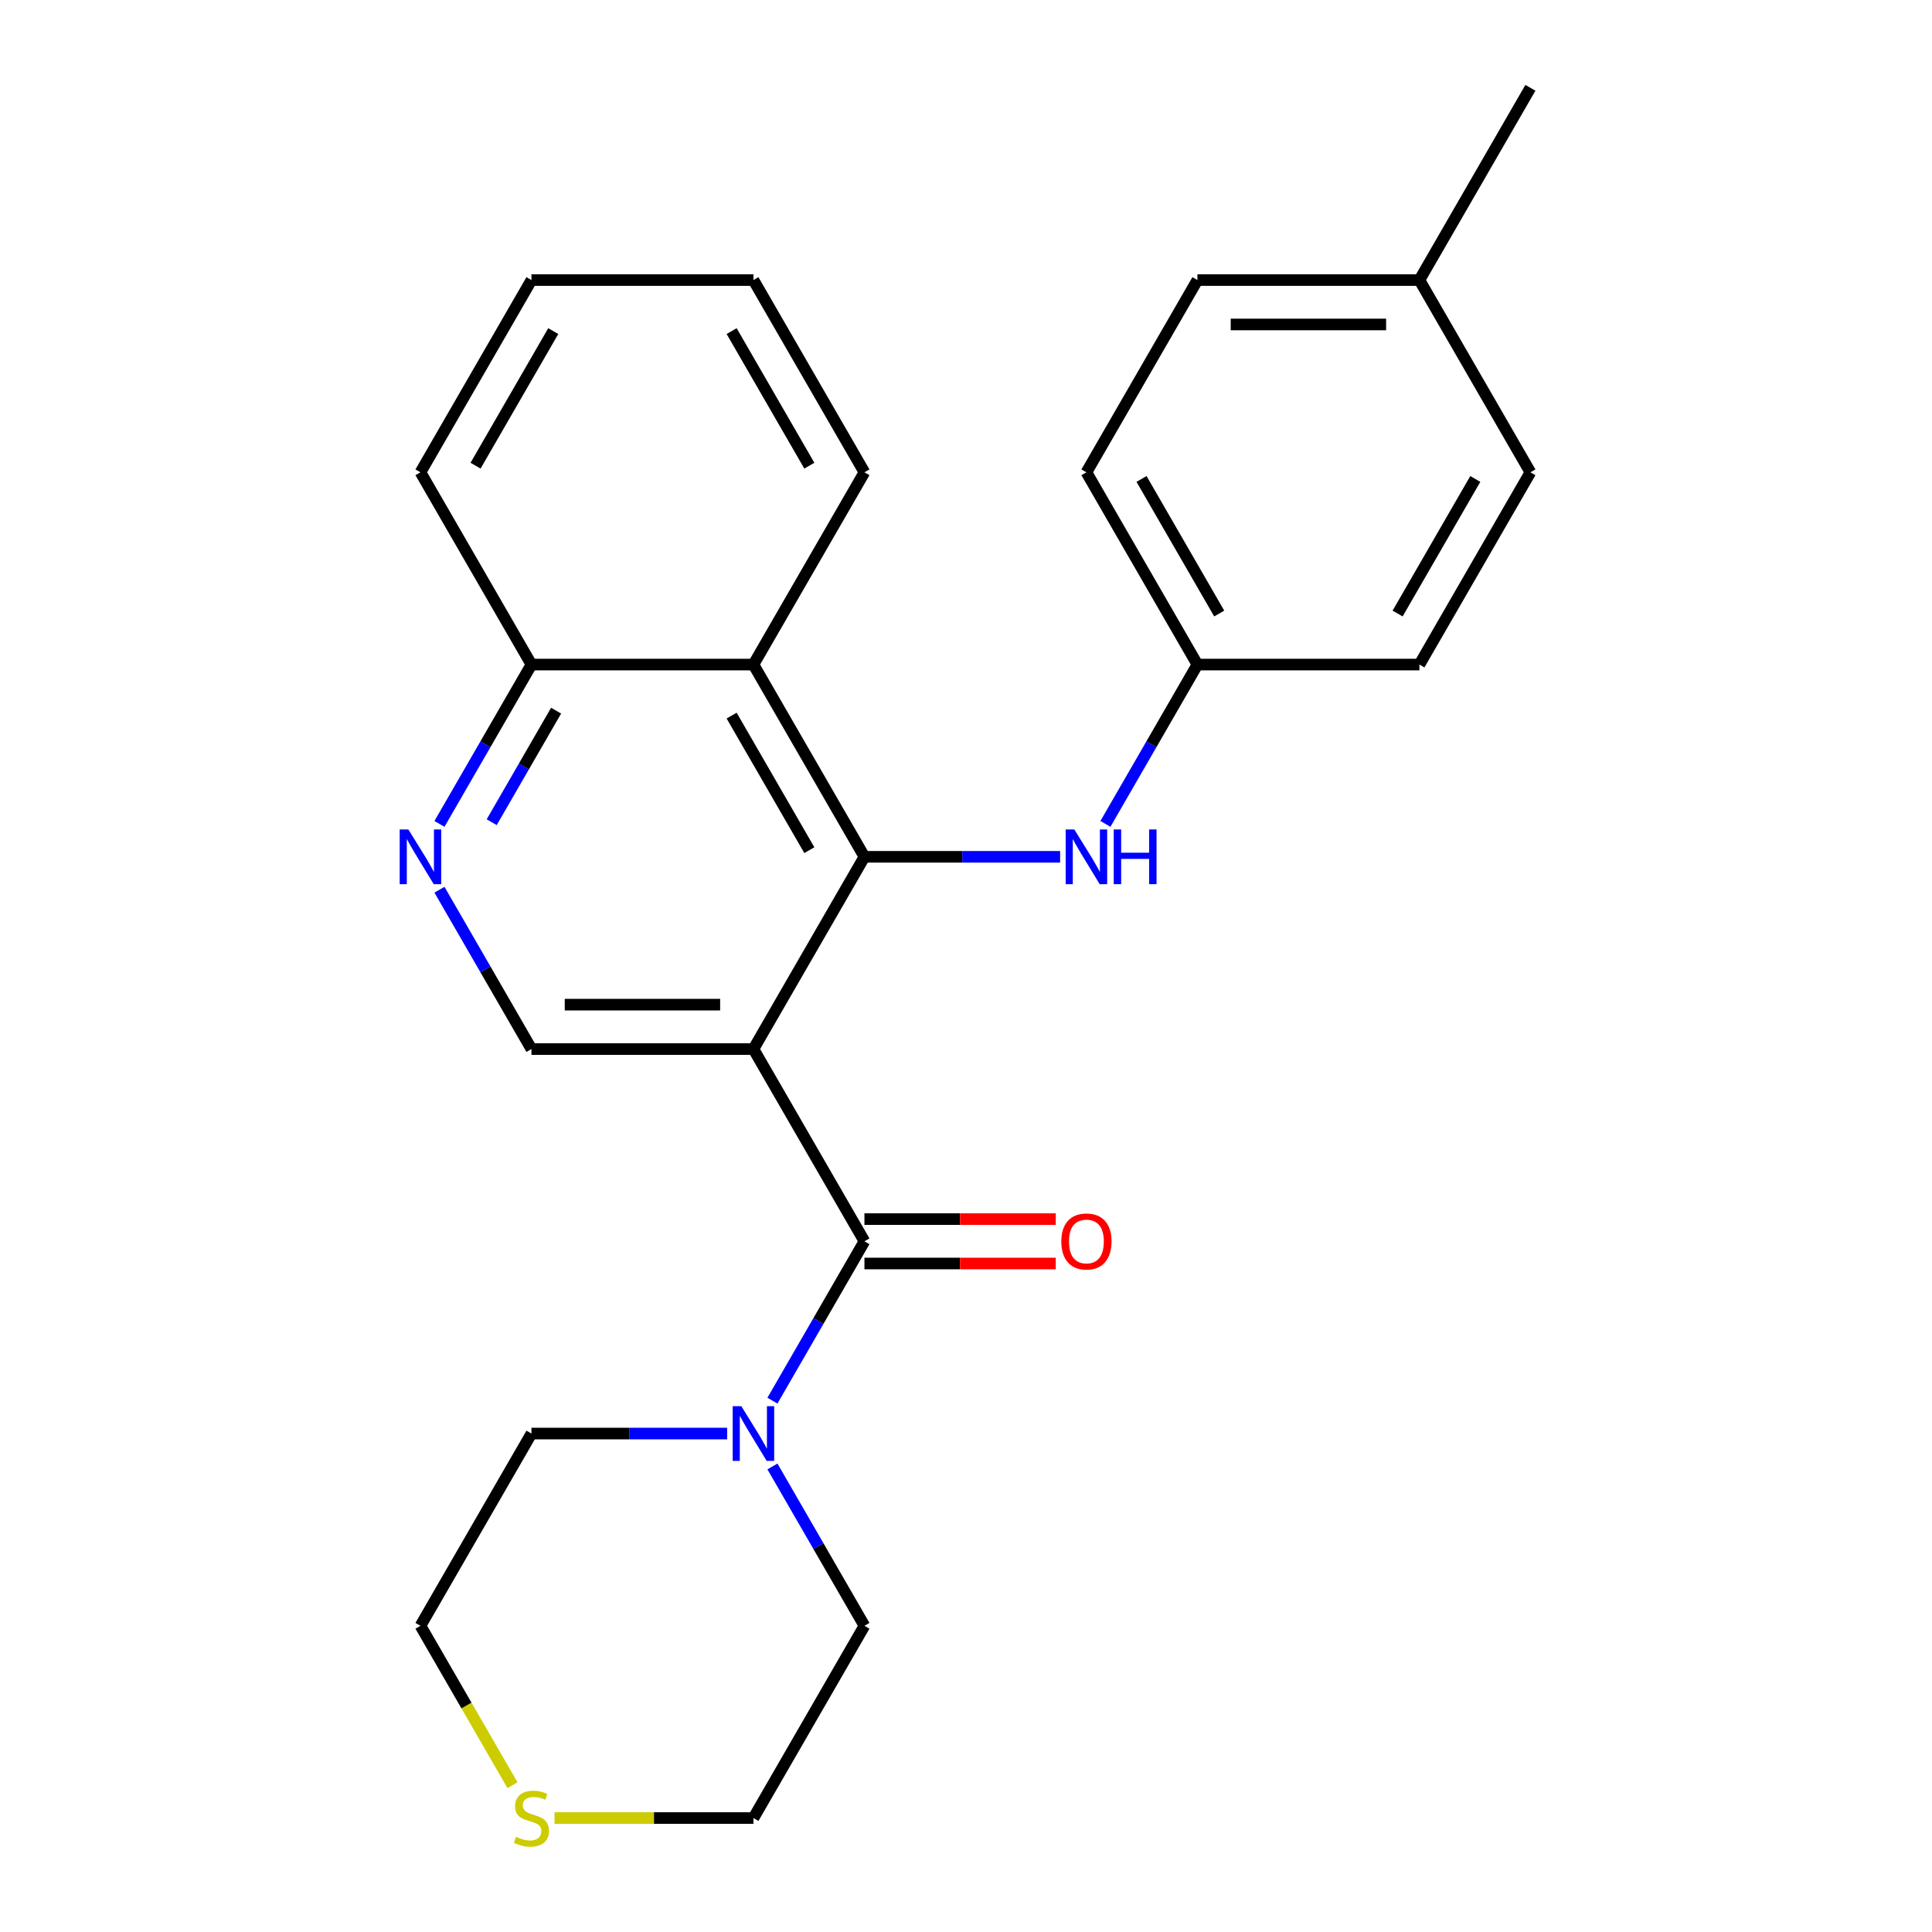 <?xml version='1.0' encoding='iso-8859-1'?>
<svg version='1.1' baseProfile='full'
              xmlns='http://www.w3.org/2000/svg'
                      xmlns:rdkit='http://www.rdkit.org/xml'
                      xmlns:xlink='http://www.w3.org/1999/xlink'
                  xml:space='preserve'
width='1000px' height='1000px' viewBox='0 0 1000 1000'>
<!-- END OF HEADER -->
<rect style='opacity:1.0;fill:#FFFFFF;stroke:none' width='1000' height='1000' x='0' y='0'> </rect>
<path class='bond-0' d='M 389.98,542.992 L 447.43,443.484' style='fill:none;fill-rule:evenodd;stroke:#000000;stroke-width:6px;stroke-linecap:butt;stroke-linejoin:miter;stroke-opacity:1' />
<path class='bond-1' d='M 389.98,542.992 L 447.43,642.499' style='fill:none;fill-rule:evenodd;stroke:#000000;stroke-width:6px;stroke-linecap:butt;stroke-linejoin:miter;stroke-opacity:1' />
<path class='bond-4' d='M 389.98,542.992 L 275.078,542.992' style='fill:none;fill-rule:evenodd;stroke:#000000;stroke-width:6px;stroke-linecap:butt;stroke-linejoin:miter;stroke-opacity:1' />
<path class='bond-4' d='M 372.744,520.011 L 292.313,520.011' style='fill:none;fill-rule:evenodd;stroke:#000000;stroke-width:6px;stroke-linecap:butt;stroke-linejoin:miter;stroke-opacity:1' />
<path class='bond-2' d='M 447.43,443.484 L 389.98,343.977' style='fill:none;fill-rule:evenodd;stroke:#000000;stroke-width:6px;stroke-linecap:butt;stroke-linejoin:miter;stroke-opacity:1' />
<path class='bond-2' d='M 418.911,440.048 L 378.696,370.393' style='fill:none;fill-rule:evenodd;stroke:#000000;stroke-width:6px;stroke-linecap:butt;stroke-linejoin:miter;stroke-opacity:1' />
<path class='bond-6' d='M 447.43,443.484 L 498.074,443.484' style='fill:none;fill-rule:evenodd;stroke:#000000;stroke-width:6px;stroke-linecap:butt;stroke-linejoin:miter;stroke-opacity:1' />
<path class='bond-6' d='M 498.074,443.484 L 548.719,443.484' style='fill:none;fill-rule:evenodd;stroke:#0000FF;stroke-width:6px;stroke-linecap:butt;stroke-linejoin:miter;stroke-opacity:1' />
<path class='bond-3' d='M 447.43,642.499 L 423.622,683.736' style='fill:none;fill-rule:evenodd;stroke:#000000;stroke-width:6px;stroke-linecap:butt;stroke-linejoin:miter;stroke-opacity:1' />
<path class='bond-3' d='M 423.622,683.736 L 399.813,724.974' style='fill:none;fill-rule:evenodd;stroke:#0000FF;stroke-width:6px;stroke-linecap:butt;stroke-linejoin:miter;stroke-opacity:1' />
<path class='bond-8' d='M 447.43,653.989 L 496.944,653.989' style='fill:none;fill-rule:evenodd;stroke:#000000;stroke-width:6px;stroke-linecap:butt;stroke-linejoin:miter;stroke-opacity:1' />
<path class='bond-8' d='M 496.944,653.989 L 546.459,653.989' style='fill:none;fill-rule:evenodd;stroke:#FF0000;stroke-width:6px;stroke-linecap:butt;stroke-linejoin:miter;stroke-opacity:1' />
<path class='bond-8' d='M 447.43,631.009 L 496.944,631.009' style='fill:none;fill-rule:evenodd;stroke:#000000;stroke-width:6px;stroke-linecap:butt;stroke-linejoin:miter;stroke-opacity:1' />
<path class='bond-8' d='M 496.944,631.009 L 546.459,631.009' style='fill:none;fill-rule:evenodd;stroke:#FF0000;stroke-width:6px;stroke-linecap:butt;stroke-linejoin:miter;stroke-opacity:1' />
<path class='bond-18' d='M 389.98,343.977 L 447.43,244.469' style='fill:none;fill-rule:evenodd;stroke:#000000;stroke-width:6px;stroke-linecap:butt;stroke-linejoin:miter;stroke-opacity:1' />
<path class='bond-25' d='M 389.98,343.977 L 275.078,343.977' style='fill:none;fill-rule:evenodd;stroke:#000000;stroke-width:6px;stroke-linecap:butt;stroke-linejoin:miter;stroke-opacity:1' />
<path class='bond-16' d='M 399.813,759.039 L 423.622,800.276' style='fill:none;fill-rule:evenodd;stroke:#0000FF;stroke-width:6px;stroke-linecap:butt;stroke-linejoin:miter;stroke-opacity:1' />
<path class='bond-16' d='M 423.622,800.276 L 447.43,841.514' style='fill:none;fill-rule:evenodd;stroke:#000000;stroke-width:6px;stroke-linecap:butt;stroke-linejoin:miter;stroke-opacity:1' />
<path class='bond-17' d='M 376.367,742.006 L 325.723,742.006' style='fill:none;fill-rule:evenodd;stroke:#0000FF;stroke-width:6px;stroke-linecap:butt;stroke-linejoin:miter;stroke-opacity:1' />
<path class='bond-17' d='M 325.723,742.006 L 275.078,742.006' style='fill:none;fill-rule:evenodd;stroke:#000000;stroke-width:6px;stroke-linecap:butt;stroke-linejoin:miter;stroke-opacity:1' />
<path class='bond-5' d='M 275.078,542.992 L 251.27,501.754' style='fill:none;fill-rule:evenodd;stroke:#000000;stroke-width:6px;stroke-linecap:butt;stroke-linejoin:miter;stroke-opacity:1' />
<path class='bond-5' d='M 251.27,501.754 L 227.461,460.517' style='fill:none;fill-rule:evenodd;stroke:#0000FF;stroke-width:6px;stroke-linecap:butt;stroke-linejoin:miter;stroke-opacity:1' />
<path class='bond-7' d='M 227.461,426.452 L 251.27,385.214' style='fill:none;fill-rule:evenodd;stroke:#0000FF;stroke-width:6px;stroke-linecap:butt;stroke-linejoin:miter;stroke-opacity:1' />
<path class='bond-7' d='M 251.27,385.214 L 275.078,343.977' style='fill:none;fill-rule:evenodd;stroke:#000000;stroke-width:6px;stroke-linecap:butt;stroke-linejoin:miter;stroke-opacity:1' />
<path class='bond-7' d='M 254.505,425.571 L 271.171,396.704' style='fill:none;fill-rule:evenodd;stroke:#0000FF;stroke-width:6px;stroke-linecap:butt;stroke-linejoin:miter;stroke-opacity:1' />
<path class='bond-7' d='M 271.171,396.704 L 287.837,367.838' style='fill:none;fill-rule:evenodd;stroke:#000000;stroke-width:6px;stroke-linecap:butt;stroke-linejoin:miter;stroke-opacity:1' />
<path class='bond-10' d='M 572.165,426.452 L 595.974,385.214' style='fill:none;fill-rule:evenodd;stroke:#0000FF;stroke-width:6px;stroke-linecap:butt;stroke-linejoin:miter;stroke-opacity:1' />
<path class='bond-10' d='M 595.974,385.214 L 619.782,343.977' style='fill:none;fill-rule:evenodd;stroke:#000000;stroke-width:6px;stroke-linecap:butt;stroke-linejoin:miter;stroke-opacity:1' />
<path class='bond-21' d='M 275.078,343.977 L 217.628,244.469' style='fill:none;fill-rule:evenodd;stroke:#000000;stroke-width:6px;stroke-linecap:butt;stroke-linejoin:miter;stroke-opacity:1' />
<path class='bond-9' d='M 265.268,924.029 L 241.448,882.771' style='fill:none;fill-rule:evenodd;stroke:#CCCC00;stroke-width:6px;stroke-linecap:butt;stroke-linejoin:miter;stroke-opacity:1' />
<path class='bond-9' d='M 241.448,882.771 L 217.628,841.514' style='fill:none;fill-rule:evenodd;stroke:#000000;stroke-width:6px;stroke-linecap:butt;stroke-linejoin:miter;stroke-opacity:1' />
<path class='bond-26' d='M 287.031,941.021 L 338.505,941.021' style='fill:none;fill-rule:evenodd;stroke:#CCCC00;stroke-width:6px;stroke-linecap:butt;stroke-linejoin:miter;stroke-opacity:1' />
<path class='bond-26' d='M 338.505,941.021 L 389.98,941.021' style='fill:none;fill-rule:evenodd;stroke:#000000;stroke-width:6px;stroke-linecap:butt;stroke-linejoin:miter;stroke-opacity:1' />
<path class='bond-12' d='M 619.782,343.977 L 734.683,343.977' style='fill:none;fill-rule:evenodd;stroke:#000000;stroke-width:6px;stroke-linecap:butt;stroke-linejoin:miter;stroke-opacity:1' />
<path class='bond-13' d='M 619.782,343.977 L 562.331,244.469' style='fill:none;fill-rule:evenodd;stroke:#000000;stroke-width:6px;stroke-linecap:butt;stroke-linejoin:miter;stroke-opacity:1' />
<path class='bond-13' d='M 631.066,317.561 L 590.85,247.905' style='fill:none;fill-rule:evenodd;stroke:#000000;stroke-width:6px;stroke-linecap:butt;stroke-linejoin:miter;stroke-opacity:1' />
<path class='bond-11' d='M 734.683,144.962 L 619.782,144.962' style='fill:none;fill-rule:evenodd;stroke:#000000;stroke-width:6px;stroke-linecap:butt;stroke-linejoin:miter;stroke-opacity:1' />
<path class='bond-11' d='M 717.448,167.942 L 637.017,167.942' style='fill:none;fill-rule:evenodd;stroke:#000000;stroke-width:6px;stroke-linecap:butt;stroke-linejoin:miter;stroke-opacity:1' />
<path class='bond-22' d='M 734.683,144.962 L 792.134,45.455' style='fill:none;fill-rule:evenodd;stroke:#000000;stroke-width:6px;stroke-linecap:butt;stroke-linejoin:miter;stroke-opacity:1' />
<path class='bond-28' d='M 734.683,144.962 L 792.134,244.469' style='fill:none;fill-rule:evenodd;stroke:#000000;stroke-width:6px;stroke-linecap:butt;stroke-linejoin:miter;stroke-opacity:1' />
<path class='bond-15' d='M 734.683,343.977 L 792.134,244.469' style='fill:none;fill-rule:evenodd;stroke:#000000;stroke-width:6px;stroke-linecap:butt;stroke-linejoin:miter;stroke-opacity:1' />
<path class='bond-15' d='M 723.399,317.561 L 763.615,247.905' style='fill:none;fill-rule:evenodd;stroke:#000000;stroke-width:6px;stroke-linecap:butt;stroke-linejoin:miter;stroke-opacity:1' />
<path class='bond-14' d='M 562.331,244.469 L 619.782,144.962' style='fill:none;fill-rule:evenodd;stroke:#000000;stroke-width:6px;stroke-linecap:butt;stroke-linejoin:miter;stroke-opacity:1' />
<path class='bond-19' d='M 447.43,841.514 L 389.98,941.021' style='fill:none;fill-rule:evenodd;stroke:#000000;stroke-width:6px;stroke-linecap:butt;stroke-linejoin:miter;stroke-opacity:1' />
<path class='bond-20' d='M 275.078,742.006 L 217.628,841.514' style='fill:none;fill-rule:evenodd;stroke:#000000;stroke-width:6px;stroke-linecap:butt;stroke-linejoin:miter;stroke-opacity:1' />
<path class='bond-23' d='M 447.43,244.469 L 389.98,144.962' style='fill:none;fill-rule:evenodd;stroke:#000000;stroke-width:6px;stroke-linecap:butt;stroke-linejoin:miter;stroke-opacity:1' />
<path class='bond-23' d='M 418.911,241.033 L 378.696,171.378' style='fill:none;fill-rule:evenodd;stroke:#000000;stroke-width:6px;stroke-linecap:butt;stroke-linejoin:miter;stroke-opacity:1' />
<path class='bond-24' d='M 217.628,244.469 L 275.078,144.962' style='fill:none;fill-rule:evenodd;stroke:#000000;stroke-width:6px;stroke-linecap:butt;stroke-linejoin:miter;stroke-opacity:1' />
<path class='bond-24' d='M 246.147,241.033 L 286.362,171.378' style='fill:none;fill-rule:evenodd;stroke:#000000;stroke-width:6px;stroke-linecap:butt;stroke-linejoin:miter;stroke-opacity:1' />
<path class='bond-27' d='M 389.98,144.962 L 275.078,144.962' style='fill:none;fill-rule:evenodd;stroke:#000000;stroke-width:6px;stroke-linecap:butt;stroke-linejoin:miter;stroke-opacity:1' />
<path  class='atom-4' d='M 383.72 727.846
L 393 742.846
Q 393.92 744.326, 395.4 747.006
Q 396.88 749.686, 396.96 749.846
L 396.96 727.846
L 400.72 727.846
L 400.72 756.166
L 396.84 756.166
L 386.88 739.766
Q 385.72 737.846, 384.48 735.646
Q 383.28 733.446, 382.92 732.766
L 382.92 756.166
L 379.24 756.166
L 379.24 727.846
L 383.72 727.846
' fill='#0000FF'/>
<path  class='atom-6' d='M 211.368 429.324
L 220.648 444.324
Q 221.568 445.804, 223.048 448.484
Q 224.528 451.164, 224.608 451.324
L 224.608 429.324
L 228.368 429.324
L 228.368 457.644
L 224.488 457.644
L 214.528 441.244
Q 213.368 439.324, 212.128 437.124
Q 210.928 434.924, 210.568 434.244
L 210.568 457.644
L 206.888 457.644
L 206.888 429.324
L 211.368 429.324
' fill='#0000FF'/>
<path  class='atom-7' d='M 556.071 429.324
L 565.351 444.324
Q 566.271 445.804, 567.751 448.484
Q 569.231 451.164, 569.311 451.324
L 569.311 429.324
L 573.071 429.324
L 573.071 457.644
L 569.191 457.644
L 559.231 441.244
Q 558.071 439.324, 556.831 437.124
Q 555.631 434.924, 555.271 434.244
L 555.271 457.644
L 551.591 457.644
L 551.591 429.324
L 556.071 429.324
' fill='#0000FF'/>
<path  class='atom-7' d='M 576.471 429.324
L 580.311 429.324
L 580.311 441.364
L 594.791 441.364
L 594.791 429.324
L 598.631 429.324
L 598.631 457.644
L 594.791 457.644
L 594.791 444.564
L 580.311 444.564
L 580.311 457.644
L 576.471 457.644
L 576.471 429.324
' fill='#0000FF'/>
<path  class='atom-9' d='M 549.331 642.579
Q 549.331 635.779, 552.691 631.979
Q 556.051 628.179, 562.331 628.179
Q 568.611 628.179, 571.971 631.979
Q 575.331 635.779, 575.331 642.579
Q 575.331 649.459, 571.931 653.379
Q 568.531 657.259, 562.331 657.259
Q 556.091 657.259, 552.691 653.379
Q 549.331 649.499, 549.331 642.579
M 562.331 654.059
Q 566.651 654.059, 568.971 651.179
Q 571.331 648.259, 571.331 642.579
Q 571.331 637.019, 568.971 634.219
Q 566.651 631.379, 562.331 631.379
Q 558.011 631.379, 555.651 634.179
Q 553.331 636.979, 553.331 642.579
Q 553.331 648.299, 555.651 651.179
Q 558.011 654.059, 562.331 654.059
' fill='#FF0000'/>
<path  class='atom-10' d='M 267.078 950.741
Q 267.398 950.861, 268.718 951.421
Q 270.038 951.981, 271.478 952.341
Q 272.958 952.661, 274.398 952.661
Q 277.078 952.661, 278.638 951.381
Q 280.198 950.061, 280.198 947.781
Q 280.198 946.221, 279.398 945.261
Q 278.638 944.301, 277.438 943.781
Q 276.238 943.261, 274.238 942.661
Q 271.718 941.901, 270.198 941.181
Q 268.718 940.461, 267.638 938.941
Q 266.598 937.421, 266.598 934.861
Q 266.598 931.301, 268.998 929.101
Q 271.438 926.901, 276.238 926.901
Q 279.518 926.901, 283.238 928.461
L 282.318 931.541
Q 278.918 930.141, 276.358 930.141
Q 273.598 930.141, 272.078 931.301
Q 270.558 932.421, 270.598 934.381
Q 270.598 935.901, 271.358 936.821
Q 272.158 937.741, 273.278 938.261
Q 274.438 938.781, 276.358 939.381
Q 278.918 940.181, 280.438 940.981
Q 281.958 941.781, 283.038 943.421
Q 284.158 945.021, 284.158 947.781
Q 284.158 951.701, 281.518 953.821
Q 278.918 955.901, 274.558 955.901
Q 272.038 955.901, 270.118 955.341
Q 268.238 954.821, 265.998 953.901
L 267.078 950.741
' fill='#CCCC00'/>
</svg>
